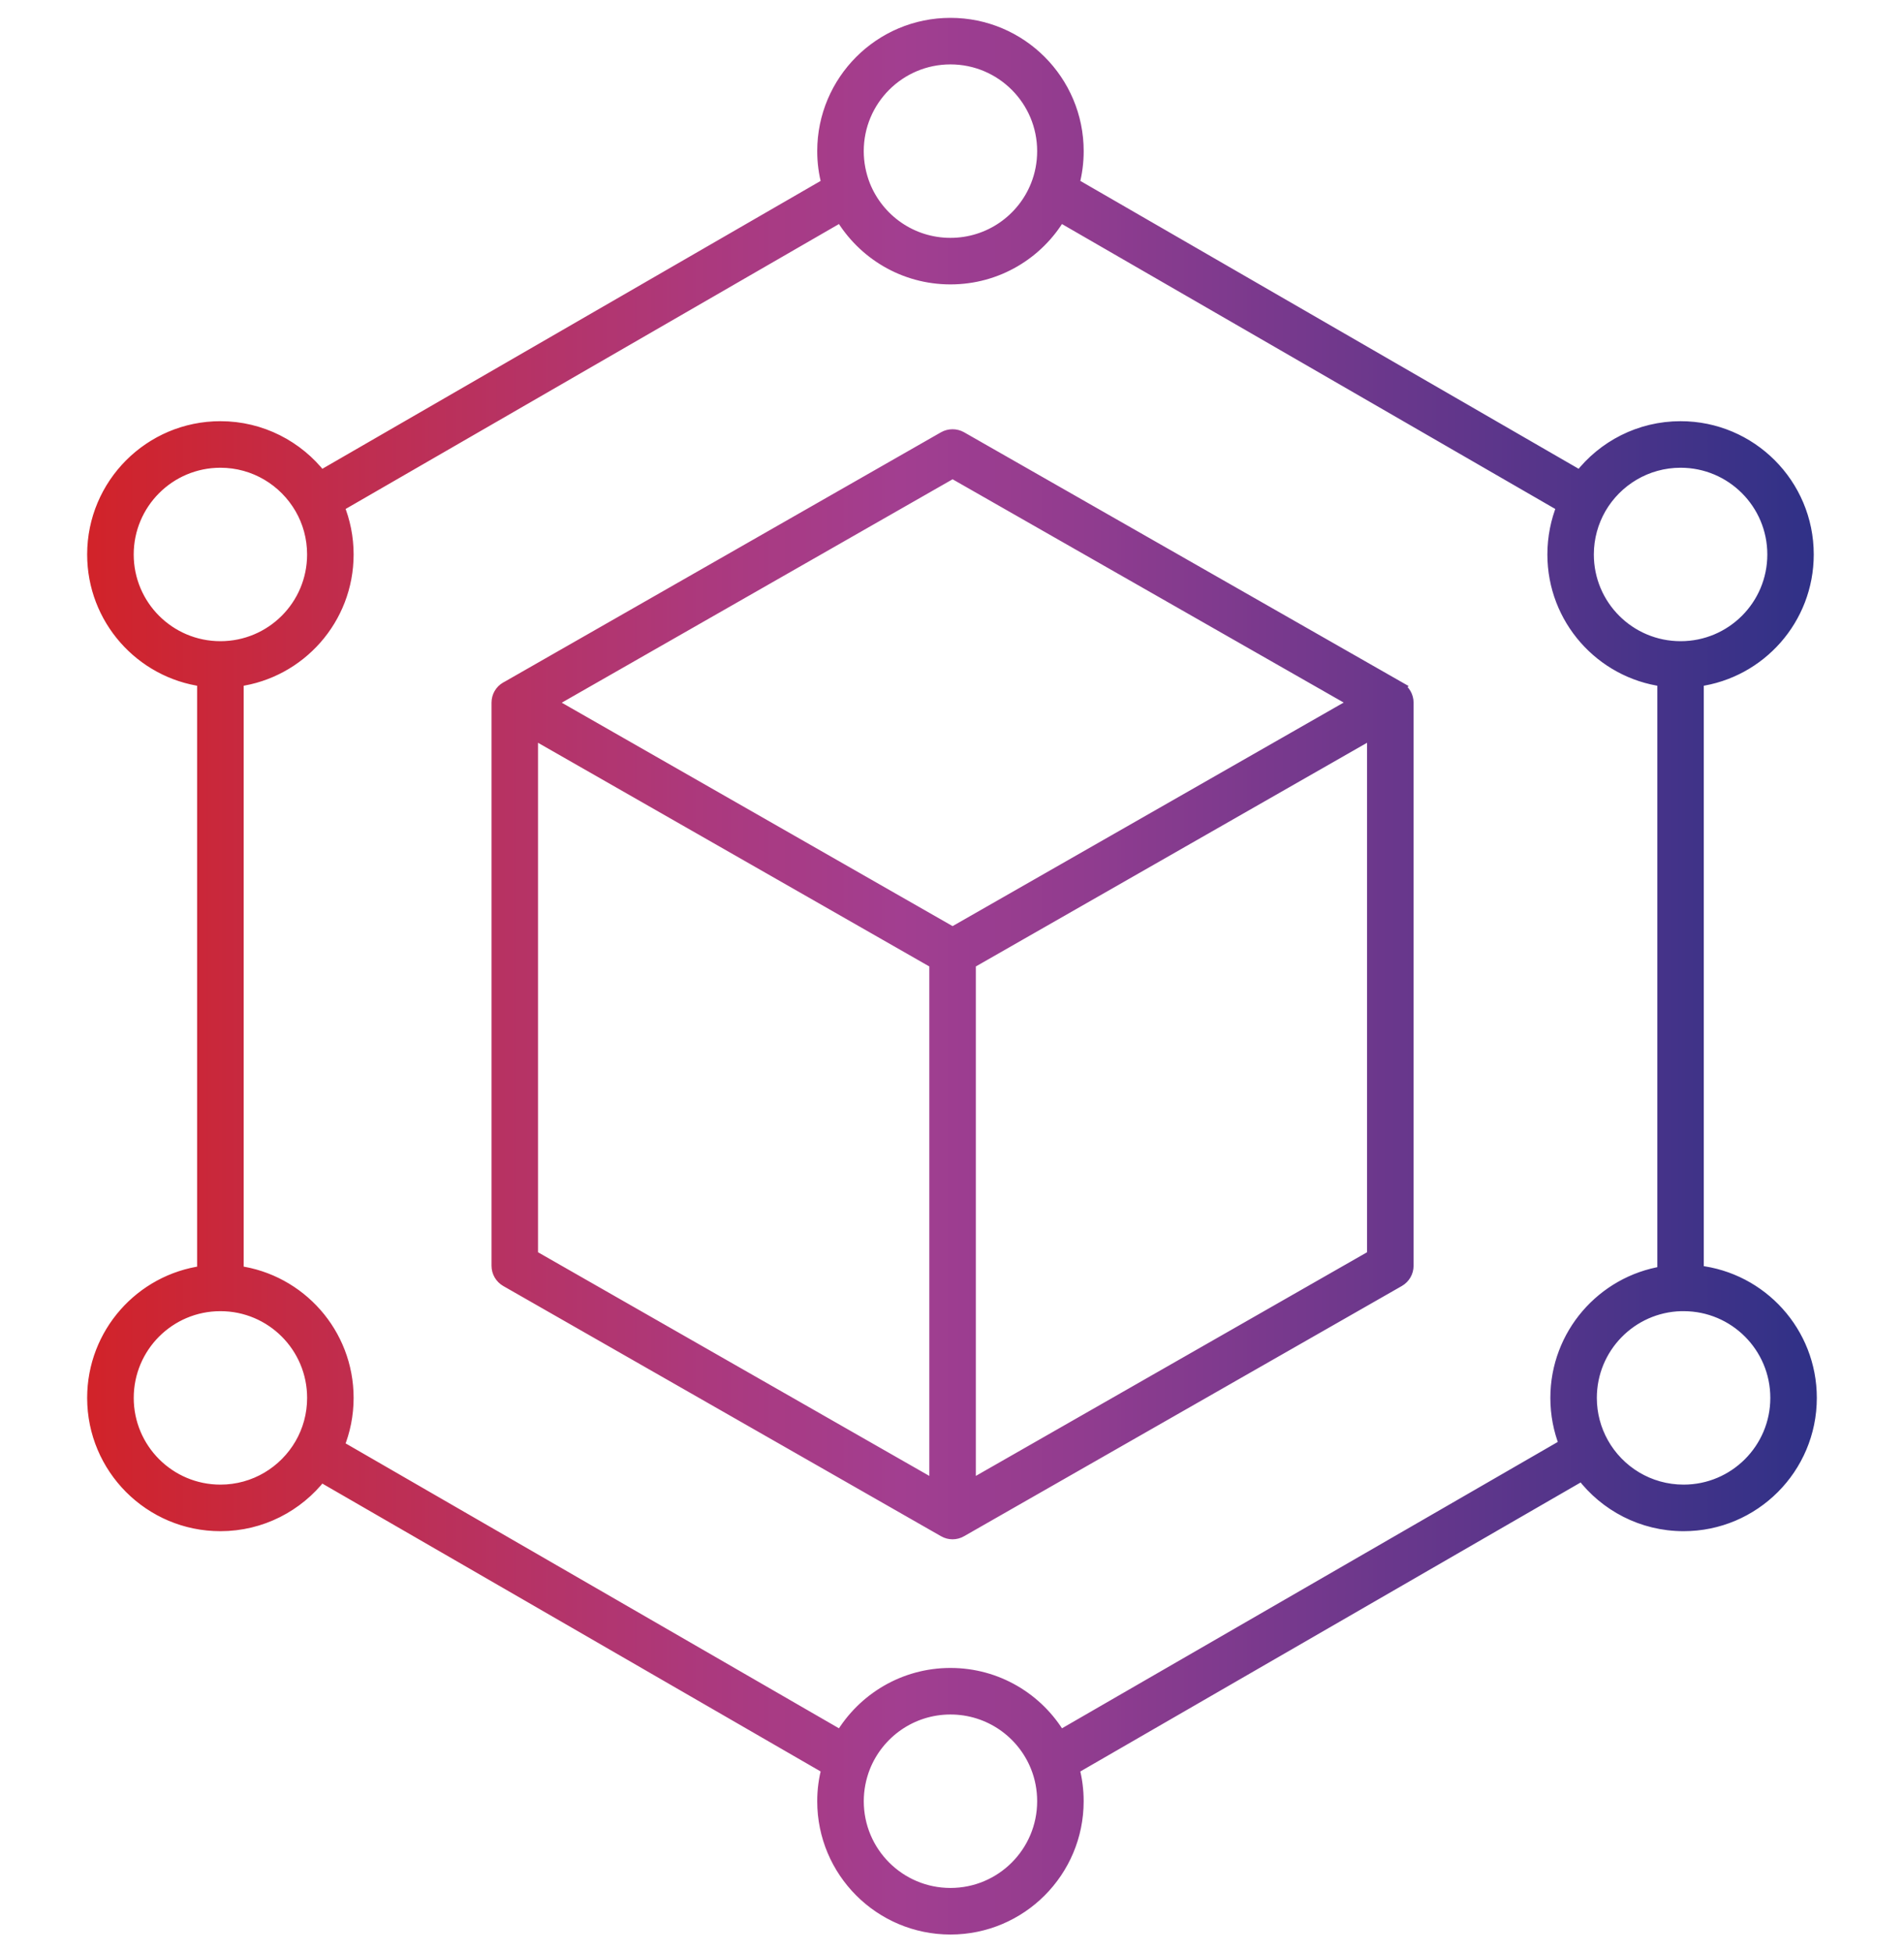 <svg width="80" height="82" viewBox="0 0 80 82" fill="none" xmlns="http://www.w3.org/2000/svg">
<path fill-rule="evenodd" clip-rule="evenodd" d="M39.935 2.455C37.786 2.455 36.042 4.198 36.042 6.348C36.042 6.857 36.142 7.345 36.316 7.788C36.892 9.228 38.295 10.24 39.935 10.24C41.575 10.24 42.982 9.228 43.554 7.788C43.731 7.345 43.828 6.857 43.828 6.348C43.828 4.198 42.084 2.455 39.935 2.455ZM34.587 6.348C34.587 3.397 36.98 1 39.935 1C42.889 1 45.283 3.397 45.283 6.348C45.283 6.824 45.22 7.282 45.105 7.721L66.389 20.012C67.364 18.753 68.893 17.94 70.614 17.94C73.565 17.94 75.958 20.337 75.958 23.288C75.958 25.995 73.949 28.233 71.338 28.587V53.398C74.008 53.697 76.087 55.961 76.087 58.712C76.087 61.663 73.69 64.06 70.74 64.06C68.996 64.06 67.449 63.225 66.474 61.94L45.105 74.279C45.22 74.718 45.282 75.176 45.282 75.652C45.282 78.603 42.889 81 39.935 81C36.98 81 34.587 78.603 34.587 75.652C34.587 75.176 34.65 74.718 34.768 74.279L13.485 61.988C12.506 63.247 10.977 64.06 9.26 64.06C6.305 64.06 3.912 61.663 3.912 58.712C3.912 56.005 5.921 53.767 8.532 53.413V28.587C5.921 28.233 3.912 25.995 3.912 23.288C3.912 20.337 6.305 17.94 9.26 17.94C10.977 17.94 12.506 18.753 13.485 20.012L34.768 7.721C34.65 7.282 34.587 6.824 34.587 6.348ZM35.334 9.073L14.212 21.267C14.467 21.892 14.608 22.575 14.608 23.287C14.608 25.994 12.595 28.233 9.988 28.587V53.412C12.595 53.767 14.608 56.005 14.608 58.712C14.608 59.425 14.467 60.108 14.212 60.732L35.334 72.926C36.268 71.357 37.978 70.304 39.935 70.304C41.896 70.304 43.606 71.357 44.537 72.926L65.761 60.672C65.521 60.063 65.391 59.402 65.391 58.712C65.391 56.049 67.338 53.84 69.886 53.43V28.587C67.275 28.233 65.266 25.995 65.266 23.288C65.266 22.575 65.406 21.892 65.657 21.267L44.536 9.073C43.606 10.643 41.896 11.695 39.935 11.695C37.977 11.695 36.268 10.643 35.334 9.073ZM9.26 19.395C7.111 19.395 5.368 21.139 5.368 23.288C5.368 25.441 7.111 27.18 9.26 27.18C11.41 27.18 13.153 25.441 13.153 23.288C13.153 22.579 12.964 21.914 12.632 21.342C11.956 20.178 10.7 19.395 9.26 19.395ZM70.614 19.395C69.174 19.395 67.915 20.178 67.239 21.342C66.91 21.914 66.718 22.579 66.718 23.288C66.718 25.441 68.461 27.18 70.614 27.18C72.764 27.18 74.507 25.441 74.507 23.288C74.507 21.139 72.764 19.395 70.614 19.395ZM39.663 18.372C39.884 18.247 40.161 18.247 40.383 18.372L58.778 28.869L58.771 28.876C58.774 28.88 58.778 28.883 58.782 28.883C59.007 29.013 59.144 29.253 59.144 29.511V53.162C59.144 53.425 59.003 53.664 58.778 53.794L40.383 64.304C40.161 64.433 39.884 64.433 39.663 64.304L21.267 53.794C21.042 53.664 20.902 53.425 20.902 53.162V29.511C20.902 29.253 21.038 29.013 21.264 28.883C21.286 28.872 21.304 28.861 21.326 28.85L39.663 18.372ZM22.356 30.766V52.74L39.297 62.419V40.446L22.356 30.766ZM40.752 40.446V62.419L57.688 52.74V30.766L40.752 40.446ZM56.961 29.507L40.025 19.842L23.099 29.513L40.025 39.185L56.961 29.507ZM9.261 54.819C7.112 54.819 5.369 56.558 5.369 58.712C5.369 60.861 7.112 62.604 9.261 62.604C10.701 62.604 11.957 61.821 12.633 60.658C12.965 60.085 13.154 59.421 13.154 58.712C13.154 56.559 11.411 54.819 9.261 54.819ZM70.74 54.819H70.633C68.531 54.874 66.844 56.595 66.844 58.712C66.844 59.402 67.025 60.048 67.339 60.61C68.007 61.803 69.281 62.604 70.74 62.604C72.889 62.604 74.633 60.861 74.633 58.712C74.633 56.559 72.889 54.819 70.74 54.819ZM39.936 71.759C38.296 71.759 36.893 72.771 36.317 74.212C36.143 74.655 36.043 75.142 36.043 75.652C36.043 77.801 37.786 79.544 39.936 79.544C42.085 79.544 43.828 77.801 43.828 75.652C43.828 75.142 43.732 74.655 43.555 74.212C42.983 72.771 41.575 71.759 39.936 71.759Z" fill="url(#paint0_linear_2352_10359)" stroke="url(#paint1_linear_2352_10359)" stroke-width="0.5"/>
<defs>
<linearGradient id="paint0_linear_2352_10359" x1="3.911" y1="40.998" x2="76.088" y2="40.998" gradientUnits="userSpaceOnUse">
<stop stop-color="#D1232A"/>
<stop offset="0.15" stop-color="#C02D4E"/>
<stop offset="0.36" stop-color="#AB397E"/>
<stop offset="0.47" stop-color="#A23E90"/>
<stop offset="0.58" stop-color="#903C8F"/>
<stop offset="0.8" stop-color="#60368B"/>
<stop offset="1" stop-color="#303187"/>
</linearGradient>
<linearGradient id="paint1_linear_2352_10359" x1="3.911" y1="40.998" x2="76.088" y2="40.998" gradientUnits="userSpaceOnUse">
<stop stop-color="#D1232A"/>
<stop offset="0.15" stop-color="#C02D4E"/>
<stop offset="0.36" stop-color="#AB397E"/>
<stop offset="0.47" stop-color="#A23E90"/>
<stop offset="0.58" stop-color="#903C8F"/>
<stop offset="0.8" stop-color="#60368B"/>
<stop offset="1" stop-color="#303187"/>
</linearGradient>
</defs>
</svg>
